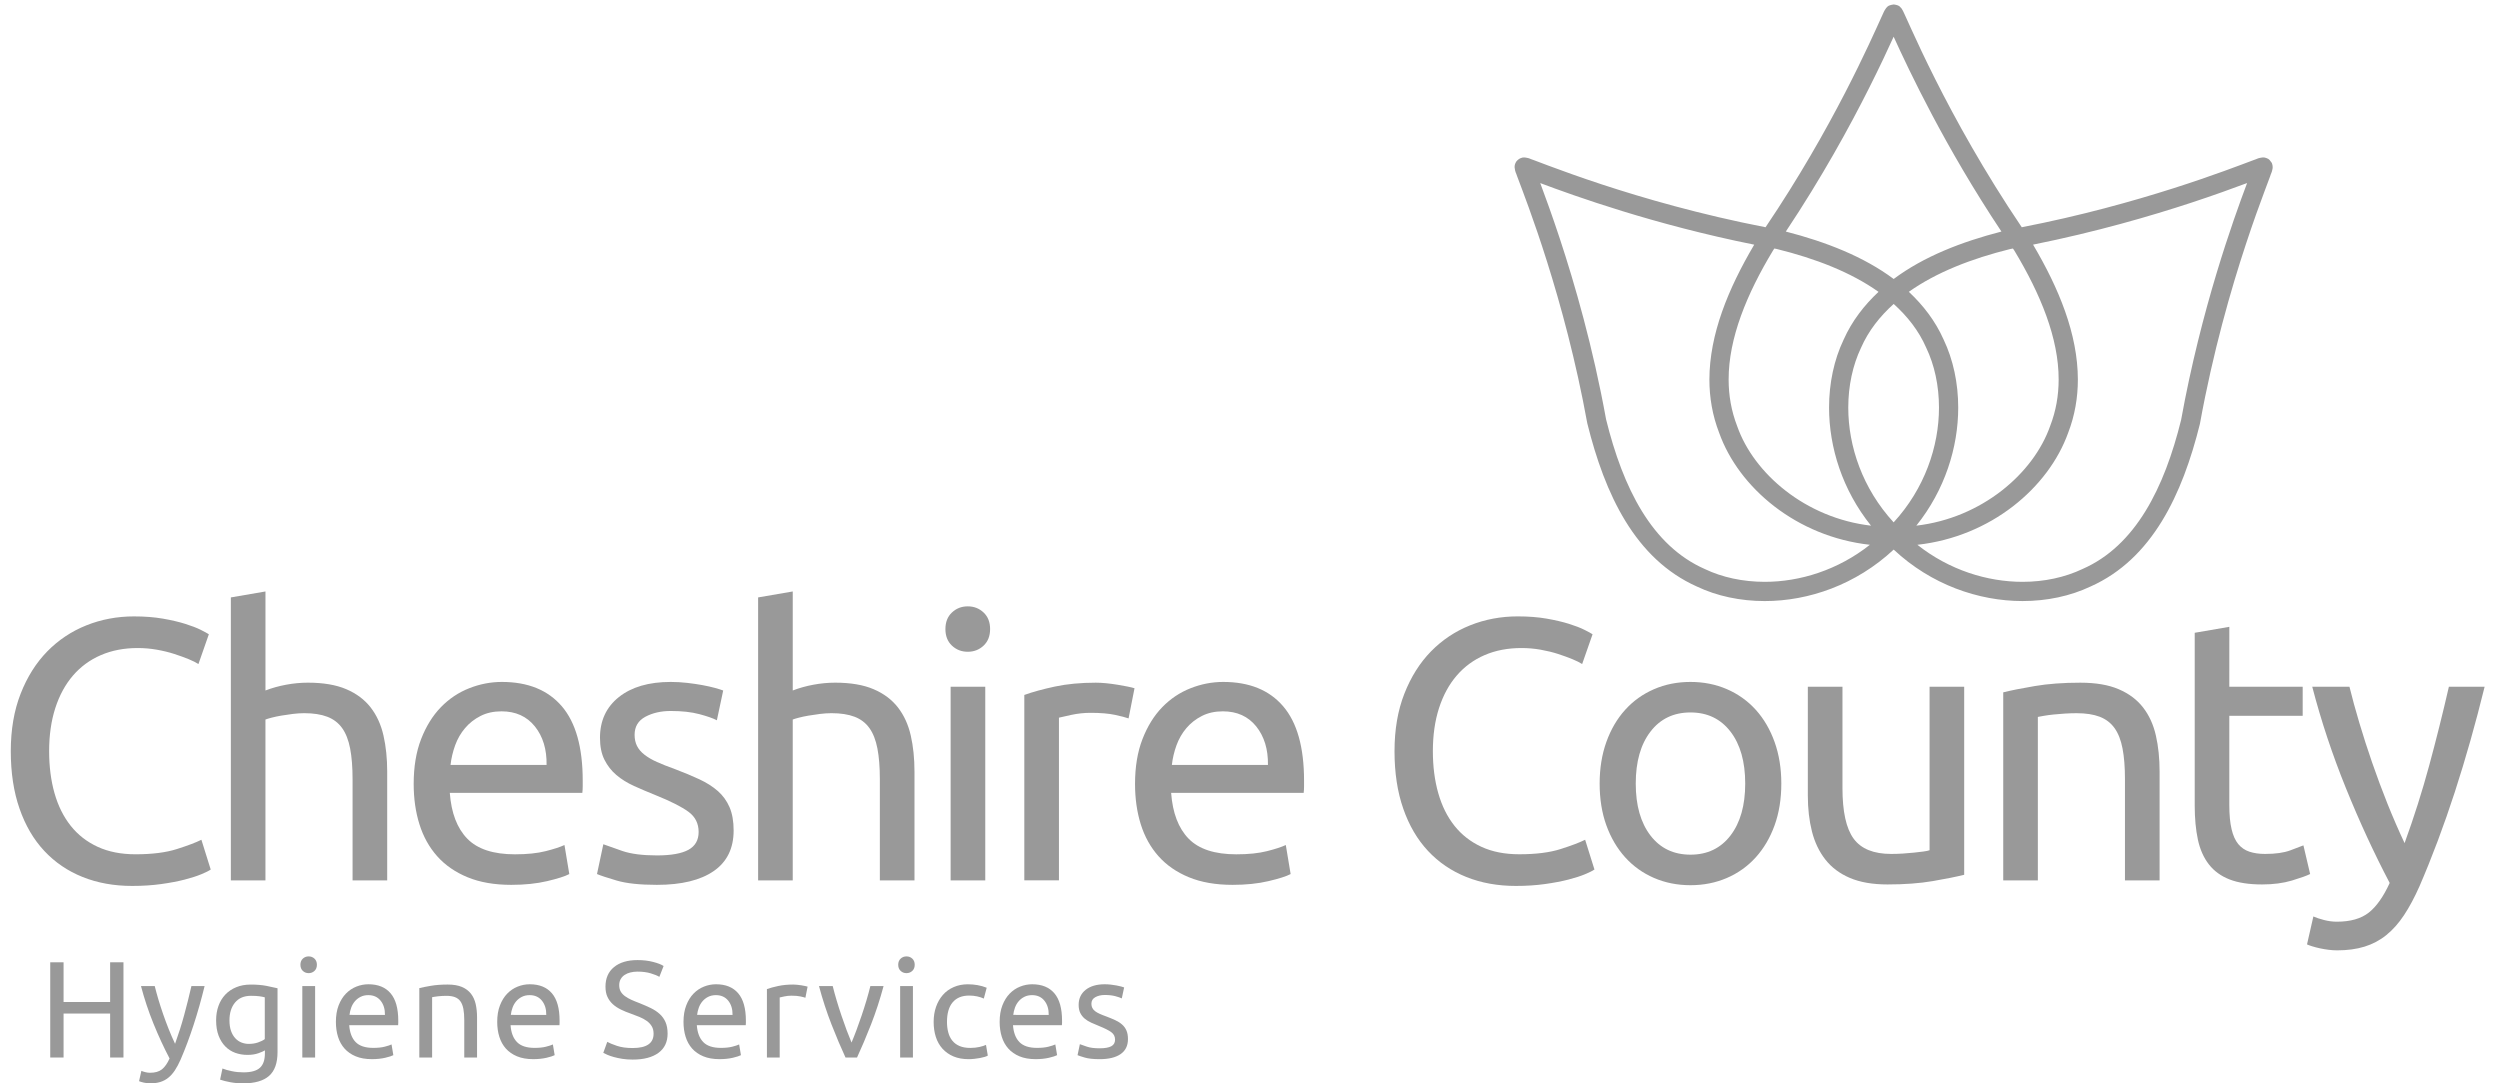<svg width="150" height="65" viewBox="0 0 150 65" fill="none" xmlns="http://www.w3.org/2000/svg">
<g clip-path="url(#clip0_185_6762)">
<path d="M6.608 57.737H7.408V63.451H6.608V60.813H3.814V63.451H3.014V57.738H3.814V60.12H6.608V57.737Z" fill="#999999"/>
<path d="M8.483 64.251C8.544 64.279 8.622 64.305 8.719 64.329C8.815 64.355 8.91 64.366 9.003 64.366C9.306 64.366 9.542 64.298 9.713 64.163C9.883 64.029 10.037 63.811 10.175 63.509C9.828 62.849 9.506 62.15 9.206 61.411C8.906 60.671 8.658 59.922 8.459 59.164H9.284C9.345 59.411 9.418 59.678 9.502 59.964C9.588 60.25 9.682 60.544 9.787 60.846C9.891 61.148 10.004 61.45 10.124 61.753C10.245 62.056 10.372 62.347 10.504 62.627C10.712 62.05 10.894 61.478 11.048 60.911C11.202 60.346 11.348 59.763 11.485 59.165H12.276C12.079 59.972 11.859 60.749 11.617 61.493C11.375 62.238 11.114 62.934 10.833 63.583C10.723 63.831 10.609 64.044 10.491 64.223C10.373 64.401 10.242 64.548 10.099 64.663C9.956 64.779 9.795 64.865 9.617 64.919C9.438 64.974 9.236 65.002 9.01 65.002C8.95 65.002 8.887 64.998 8.821 64.989C8.755 64.981 8.69 64.97 8.628 64.957C8.565 64.943 8.508 64.927 8.454 64.911C8.402 64.895 8.364 64.881 8.343 64.87L8.483 64.251Z" fill="#999999"/>
<path d="M15.895 63.022C15.829 63.065 15.701 63.123 15.512 63.191C15.322 63.26 15.1 63.294 14.847 63.294C14.589 63.294 14.346 63.252 14.118 63.171C13.889 63.088 13.69 62.96 13.52 62.787C13.35 62.614 13.215 62.399 13.116 62.14C13.017 61.882 12.967 61.574 12.967 61.217C12.967 60.904 13.014 60.617 13.108 60.356C13.201 60.095 13.338 59.869 13.516 59.679C13.694 59.49 13.912 59.341 14.171 59.234C14.429 59.127 14.721 59.074 15.045 59.074C15.402 59.074 15.713 59.1 15.98 59.151C16.247 59.204 16.471 59.252 16.652 59.296V63.121C16.652 63.782 16.482 64.259 16.141 64.556C15.801 64.853 15.284 65.001 14.591 65.001C14.322 65.001 14.068 64.98 13.829 64.935C13.59 64.892 13.382 64.839 13.206 64.779L13.347 64.111C13.5 64.172 13.689 64.226 13.912 64.271C14.134 64.319 14.366 64.341 14.608 64.341C15.064 64.341 15.392 64.251 15.593 64.069C15.794 63.888 15.894 63.6 15.894 63.203L15.895 63.022ZM15.887 59.84C15.81 59.817 15.707 59.797 15.577 59.778C15.449 59.758 15.274 59.749 15.054 59.749C14.642 59.749 14.325 59.884 14.102 60.153C13.879 60.421 13.768 60.779 13.768 61.224C13.768 61.472 13.8 61.684 13.863 61.86C13.926 62.035 14.011 62.181 14.119 62.296C14.226 62.412 14.35 62.497 14.489 62.551C14.63 62.606 14.774 62.634 14.922 62.634C15.125 62.634 15.312 62.605 15.482 62.547C15.653 62.489 15.787 62.422 15.887 62.346V59.84H15.887Z" fill="#999999"/>
<path d="M18.519 58.389C18.382 58.389 18.265 58.344 18.169 58.253C18.074 58.162 18.025 58.04 18.025 57.886C18.025 57.732 18.073 57.61 18.169 57.519C18.266 57.428 18.382 57.384 18.519 57.384C18.656 57.384 18.773 57.428 18.87 57.519C18.966 57.61 19.014 57.733 19.014 57.886C19.014 58.04 18.966 58.162 18.87 58.253C18.773 58.343 18.656 58.389 18.519 58.389ZM18.907 63.451H18.139V59.164H18.907V63.451Z" fill="#999999"/>
<path d="M20.154 61.315C20.154 60.936 20.209 60.604 20.318 60.322C20.428 60.039 20.574 59.803 20.755 59.617C20.937 59.43 21.146 59.29 21.382 59.196C21.618 59.102 21.86 59.056 22.107 59.056C22.684 59.056 23.126 59.236 23.434 59.596C23.742 59.956 23.896 60.504 23.896 61.24C23.896 61.273 23.896 61.316 23.896 61.368C23.896 61.42 23.893 61.469 23.888 61.512H20.953C20.986 61.958 21.115 62.296 21.34 62.526C21.566 62.757 21.918 62.873 22.396 62.873C22.666 62.873 22.892 62.85 23.076 62.803C23.26 62.756 23.399 62.711 23.493 62.667L23.6 63.31C23.507 63.359 23.343 63.412 23.11 63.467C22.876 63.521 22.61 63.549 22.314 63.549C21.939 63.549 21.617 63.493 21.345 63.38C21.072 63.267 20.849 63.112 20.673 62.914C20.497 62.716 20.366 62.481 20.281 62.209C20.196 61.938 20.154 61.64 20.154 61.315ZM23.097 60.895C23.102 60.548 23.016 60.264 22.837 60.041C22.659 59.819 22.412 59.708 22.099 59.708C21.923 59.708 21.768 59.742 21.634 59.811C21.499 59.879 21.384 59.969 21.292 60.079C21.198 60.189 21.125 60.315 21.073 60.458C21.021 60.601 20.986 60.747 20.97 60.894L23.097 60.895Z" fill="#999999"/>
<path d="M25.159 59.287C25.335 59.243 25.569 59.196 25.86 59.147C26.151 59.097 26.487 59.073 26.866 59.073C27.207 59.073 27.49 59.121 27.716 59.217C27.941 59.313 28.121 59.448 28.256 59.621C28.391 59.794 28.485 60.001 28.541 60.243C28.595 60.486 28.623 60.752 28.623 61.043V63.451H27.856V61.208C27.856 60.945 27.838 60.719 27.803 60.533C27.766 60.346 27.708 60.194 27.625 60.08C27.543 59.964 27.433 59.88 27.295 59.828C27.157 59.776 26.987 59.75 26.784 59.75C26.701 59.75 26.616 59.752 26.529 59.757C26.441 59.763 26.357 59.77 26.277 59.778C26.198 59.786 26.126 59.796 26.063 59.807C26 59.818 25.954 59.827 25.927 59.832V63.451H25.159V59.287Z" fill="#999999"/>
<path d="M29.833 61.315C29.833 60.936 29.887 60.604 29.998 60.322C30.107 60.039 30.253 59.803 30.434 59.617C30.616 59.43 30.824 59.29 31.06 59.196C31.297 59.102 31.539 59.056 31.786 59.056C32.363 59.056 32.806 59.236 33.114 59.596C33.422 59.956 33.575 60.504 33.575 61.24C33.575 61.273 33.575 61.316 33.575 61.368C33.575 61.42 33.572 61.469 33.568 61.512H30.633C30.665 61.958 30.794 62.296 31.021 62.526C31.245 62.757 31.597 62.873 32.076 62.873C32.345 62.873 32.572 62.85 32.756 62.803C32.94 62.756 33.079 62.711 33.173 62.667L33.28 63.31C33.186 63.359 33.023 63.412 32.789 63.467C32.555 63.521 32.29 63.549 31.993 63.549C31.62 63.549 31.297 63.493 31.024 63.38C30.753 63.267 30.528 63.112 30.352 62.914C30.177 62.716 30.046 62.481 29.961 62.209C29.876 61.938 29.833 61.64 29.833 61.315ZM32.776 60.895C32.781 60.548 32.695 60.264 32.516 60.041C32.337 59.819 32.091 59.708 31.778 59.708C31.603 59.708 31.447 59.742 31.312 59.811C31.178 59.879 31.063 59.969 30.97 60.079C30.877 60.189 30.804 60.315 30.753 60.458C30.7 60.601 30.665 60.747 30.65 60.894L32.776 60.895Z" fill="#999999"/>
<path d="M37.962 62.882C38.797 62.882 39.215 62.596 39.215 62.024C39.215 61.848 39.179 61.698 39.104 61.574C39.029 61.45 38.929 61.343 38.802 61.253C38.676 61.162 38.531 61.085 38.37 61.018C38.208 60.952 38.036 60.886 37.854 60.82C37.645 60.749 37.448 60.668 37.261 60.577C37.073 60.486 36.911 60.38 36.774 60.256C36.637 60.132 36.528 59.986 36.448 59.815C36.368 59.645 36.329 59.438 36.329 59.197C36.329 58.696 36.499 58.307 36.84 58.026C37.18 57.746 37.65 57.605 38.249 57.605C38.596 57.605 38.911 57.642 39.194 57.717C39.477 57.791 39.685 57.872 39.816 57.96L39.561 58.611C39.446 58.54 39.274 58.469 39.046 58.401C38.818 58.332 38.552 58.297 38.25 58.297C38.096 58.297 37.953 58.314 37.821 58.348C37.69 58.381 37.574 58.43 37.476 58.496C37.377 58.562 37.298 58.646 37.24 58.748C37.183 58.849 37.153 58.969 37.153 59.106C37.153 59.26 37.183 59.389 37.244 59.493C37.304 59.598 37.39 59.69 37.5 59.77C37.609 59.85 37.737 59.923 37.883 59.989C38.028 60.055 38.189 60.12 38.365 60.186C38.612 60.285 38.84 60.385 39.045 60.483C39.251 60.583 39.429 60.701 39.581 60.838C39.733 60.976 39.85 61.139 39.932 61.329C40.014 61.518 40.056 61.748 40.056 62.017C40.056 62.517 39.873 62.902 39.508 63.171C39.142 63.44 38.626 63.575 37.962 63.575C37.736 63.575 37.529 63.56 37.338 63.53C37.149 63.5 36.98 63.463 36.831 63.422C36.683 63.381 36.555 63.337 36.448 63.291C36.341 63.244 36.258 63.203 36.197 63.171L36.436 62.511C36.563 62.583 36.755 62.663 37.013 62.75C37.272 62.838 37.588 62.882 37.962 62.882Z" fill="#999999"/>
<path d="M41.01 61.315C41.01 60.936 41.065 60.604 41.175 60.322C41.284 60.039 41.43 59.803 41.611 59.617C41.792 59.431 42.001 59.29 42.238 59.196C42.474 59.102 42.716 59.056 42.964 59.056C43.541 59.056 43.983 59.236 44.291 59.596C44.599 59.956 44.753 60.504 44.753 61.24C44.753 61.273 44.753 61.316 44.753 61.368C44.753 61.42 44.749 61.469 44.745 61.512H41.809C41.842 61.958 41.971 62.296 42.197 62.526C42.422 62.757 42.774 62.873 43.252 62.873C43.521 62.873 43.748 62.85 43.932 62.803C44.117 62.756 44.255 62.711 44.349 62.667L44.456 63.31C44.363 63.359 44.199 63.412 43.966 63.467C43.732 63.521 43.467 63.549 43.17 63.549C42.797 63.549 42.473 63.493 42.201 63.38C41.929 63.267 41.705 63.112 41.529 62.914C41.353 62.716 41.223 62.481 41.138 62.209C41.053 61.938 41.01 61.64 41.01 61.315ZM43.953 60.895C43.958 60.548 43.873 60.264 43.694 60.041C43.514 59.819 43.269 59.708 42.955 59.708C42.78 59.708 42.624 59.742 42.489 59.811C42.355 59.879 42.24 59.969 42.148 60.079C42.054 60.189 41.981 60.315 41.929 60.458C41.877 60.601 41.843 60.747 41.826 60.894L43.953 60.895Z" fill="#999999"/>
<path d="M47.599 59.073C47.665 59.073 47.741 59.077 47.825 59.086C47.911 59.093 47.995 59.105 48.077 59.118C48.159 59.133 48.235 59.147 48.303 59.16C48.371 59.174 48.422 59.186 48.456 59.197L48.324 59.865C48.264 59.843 48.164 59.817 48.023 59.786C47.882 59.755 47.703 59.741 47.483 59.741C47.34 59.741 47.199 59.756 47.058 59.786C46.918 59.816 46.826 59.838 46.782 59.848V63.451H46.015V59.345C46.197 59.279 46.422 59.218 46.692 59.16C46.962 59.102 47.264 59.073 47.599 59.073Z" fill="#999999"/>
<path d="M53.014 59.164C52.799 59.966 52.548 60.736 52.26 61.473C51.971 62.209 51.692 62.869 51.422 63.451H50.73C50.46 62.869 50.182 62.209 49.893 61.473C49.604 60.736 49.354 59.966 49.139 59.164H49.963C50.029 59.433 50.108 59.72 50.199 60.026C50.289 60.33 50.386 60.632 50.487 60.932C50.589 61.232 50.691 61.521 50.795 61.802C50.9 62.082 50.999 62.331 51.092 62.552C51.186 62.332 51.284 62.083 51.39 61.802C51.494 61.521 51.597 61.232 51.698 60.932C51.8 60.632 51.897 60.33 51.987 60.026C52.078 59.72 52.156 59.433 52.222 59.164H53.014Z" fill="#999999"/>
<path d="M54.388 58.389C54.251 58.389 54.134 58.344 54.038 58.253C53.941 58.162 53.893 58.04 53.893 57.886C53.893 57.732 53.941 57.61 54.038 57.519C54.134 57.428 54.251 57.384 54.388 57.384C54.525 57.384 54.642 57.428 54.739 57.519C54.835 57.61 54.883 57.733 54.883 57.886C54.883 58.04 54.835 58.162 54.739 58.253C54.642 58.343 54.525 58.389 54.388 58.389ZM54.776 63.451H54.008V59.164H54.776V63.451Z" fill="#999999"/>
<path d="M58.121 63.55C57.775 63.55 57.471 63.495 57.21 63.386C56.949 63.275 56.729 63.121 56.55 62.923C56.372 62.725 56.239 62.491 56.151 62.219C56.063 61.946 56.019 61.646 56.019 61.316C56.019 60.987 56.067 60.684 56.163 60.409C56.26 60.134 56.396 59.897 56.572 59.696C56.747 59.495 56.963 59.339 57.218 59.227C57.474 59.114 57.758 59.057 58.071 59.057C58.264 59.057 58.456 59.074 58.649 59.107C58.841 59.14 59.026 59.193 59.202 59.264L59.029 59.914C58.913 59.86 58.781 59.815 58.628 59.783C58.477 59.75 58.317 59.734 58.147 59.734C57.718 59.734 57.39 59.869 57.161 60.138C56.933 60.407 56.819 60.8 56.819 61.316C56.819 61.547 56.845 61.759 56.898 61.952C56.949 62.144 57.032 62.309 57.145 62.446C57.257 62.584 57.402 62.689 57.577 62.763C57.753 62.838 57.968 62.875 58.22 62.875C58.423 62.875 58.607 62.855 58.772 62.817C58.938 62.779 59.066 62.737 59.16 62.693L59.268 63.336C59.224 63.364 59.16 63.39 59.078 63.415C58.996 63.44 58.903 63.461 58.798 63.481C58.694 63.499 58.582 63.516 58.464 63.53C58.345 63.542 58.231 63.55 58.121 63.55Z" fill="#999999"/>
<path d="M59.979 61.315C59.979 60.936 60.034 60.604 60.144 60.322C60.254 60.039 60.4 59.803 60.581 59.617C60.762 59.43 60.971 59.29 61.208 59.196C61.444 59.102 61.686 59.056 61.933 59.056C62.511 59.056 62.953 59.236 63.261 59.596C63.569 59.956 63.723 60.504 63.723 61.24C63.723 61.273 63.723 61.316 63.723 61.368C63.723 61.42 63.72 61.469 63.714 61.512H60.779C60.812 61.958 60.941 62.296 61.167 62.526C61.392 62.757 61.743 62.873 62.222 62.873C62.491 62.873 62.718 62.85 62.903 62.803C63.087 62.756 63.225 62.711 63.319 62.667L63.426 63.31C63.332 63.359 63.169 63.412 62.935 63.467C62.701 63.521 62.436 63.549 62.139 63.549C61.766 63.549 61.443 63.493 61.17 63.38C60.899 63.267 60.675 63.112 60.499 62.914C60.323 62.716 60.192 62.481 60.107 62.209C60.022 61.938 59.979 61.64 59.979 61.315ZM62.923 60.895C62.928 60.548 62.842 60.264 62.663 60.041C62.484 59.819 62.238 59.708 61.924 59.708C61.749 59.708 61.593 59.742 61.459 59.811C61.324 59.879 61.209 59.969 61.117 60.079C61.022 60.189 60.95 60.315 60.898 60.458C60.846 60.601 60.812 60.747 60.795 60.894L62.923 60.895Z" fill="#999999"/>
<path d="M65.981 62.898C66.294 62.898 66.526 62.856 66.677 62.775C66.829 62.692 66.904 62.56 66.904 62.379C66.904 62.192 66.83 62.044 66.681 61.934C66.533 61.823 66.288 61.7 65.948 61.562C65.783 61.496 65.624 61.429 65.474 61.36C65.322 61.291 65.192 61.21 65.081 61.117C64.971 61.024 64.883 60.911 64.817 60.779C64.752 60.648 64.719 60.486 64.719 60.293C64.719 59.914 64.859 59.613 65.139 59.39C65.42 59.168 65.801 59.056 66.285 59.056C66.406 59.056 66.527 59.063 66.648 59.077C66.769 59.091 66.881 59.107 66.986 59.127C67.089 59.146 67.182 59.167 67.262 59.188C67.341 59.21 67.403 59.23 67.448 59.246L67.307 59.905C67.225 59.862 67.096 59.817 66.919 59.77C66.744 59.723 66.532 59.699 66.284 59.699C66.07 59.699 65.883 59.742 65.724 59.828C65.564 59.913 65.484 60.046 65.484 60.228C65.484 60.322 65.503 60.403 65.539 60.475C65.574 60.546 65.629 60.611 65.703 60.669C65.777 60.726 65.87 60.78 65.98 60.829C66.089 60.879 66.221 60.931 66.375 60.986C66.578 61.062 66.76 61.138 66.919 61.212C67.079 61.286 67.214 61.373 67.327 61.473C67.44 61.571 67.526 61.691 67.587 61.831C67.647 61.971 67.678 62.143 67.678 62.346C67.678 62.742 67.53 63.042 67.237 63.245C66.942 63.449 66.524 63.55 65.98 63.55C65.601 63.55 65.303 63.518 65.089 63.455C64.875 63.392 64.729 63.344 64.653 63.31L64.792 62.651C64.88 62.685 65.021 62.734 65.213 62.799C65.407 62.866 65.663 62.898 65.981 62.898Z" fill="#999999"/>
<path d="M7.93 53.156C6.843 53.156 5.852 52.978 4.959 52.62C4.065 52.263 3.298 51.742 2.658 51.056C2.018 50.372 1.522 49.526 1.173 48.52C0.822 47.516 0.647 46.366 0.647 45.071C0.647 43.775 0.845 42.625 1.239 41.62C1.633 40.614 2.166 39.77 2.836 39.084C3.507 38.4 4.289 37.878 5.182 37.521C6.076 37.163 7.029 36.984 8.041 36.984C8.681 36.984 9.258 37.029 9.772 37.118C10.286 37.207 10.732 37.312 11.113 37.431C11.492 37.55 11.801 37.669 12.04 37.788C12.278 37.908 12.442 37.997 12.531 38.056L11.906 39.843C11.772 39.754 11.578 39.657 11.325 39.552C11.071 39.448 10.785 39.344 10.465 39.24C10.145 39.136 9.795 39.05 9.415 38.983C9.035 38.916 8.651 38.882 8.265 38.882C7.445 38.882 6.708 39.024 6.053 39.307C5.398 39.589 4.839 39.999 4.377 40.535C3.916 41.072 3.563 41.722 3.316 42.49C3.07 43.256 2.948 44.116 2.948 45.069C2.948 45.992 3.056 46.834 3.271 47.593C3.487 48.353 3.811 49.004 4.243 49.548C4.675 50.092 5.215 50.512 5.863 50.81C6.511 51.108 7.266 51.257 8.131 51.257C9.128 51.257 9.954 51.153 10.61 50.944C11.265 50.736 11.757 50.55 12.084 50.386L12.643 52.172C12.539 52.247 12.352 52.34 12.084 52.452C11.816 52.564 11.481 52.672 11.079 52.776C10.677 52.879 10.208 52.969 9.671 53.044C9.135 53.119 8.554 53.156 7.93 53.156Z" fill="#999999"/>
<path d="M13.851 52.822V35.845L15.928 35.488V41.429C16.315 41.28 16.728 41.164 17.168 41.083C17.607 41.001 18.042 40.96 18.474 40.96C19.398 40.96 20.164 41.09 20.775 41.351C21.386 41.611 21.873 41.977 22.238 42.445C22.602 42.914 22.86 43.476 23.009 44.132C23.158 44.787 23.232 45.509 23.232 46.299V52.822H21.154V46.746C21.154 46.031 21.106 45.42 21.009 44.914C20.912 44.407 20.752 43.998 20.529 43.686C20.305 43.373 20.007 43.146 19.635 43.004C19.262 42.862 18.801 42.791 18.25 42.791C18.027 42.791 17.795 42.807 17.557 42.837C17.319 42.866 17.091 42.9 16.876 42.937C16.659 42.974 16.466 43.015 16.295 43.06C16.124 43.105 16.001 43.142 15.927 43.172V52.822H13.851Z" fill="#999999"/>
<path d="M24.821 47.036C24.821 46.008 24.969 45.111 25.267 44.345C25.565 43.578 25.96 42.941 26.451 42.434C26.943 41.928 27.508 41.548 28.149 41.296C28.789 41.042 29.445 40.916 30.114 40.916C31.678 40.916 32.877 41.404 33.712 42.379C34.545 43.354 34.963 44.84 34.963 46.836C34.963 46.924 34.963 47.04 34.963 47.182C34.963 47.324 34.955 47.454 34.94 47.573H26.988C27.077 48.779 27.427 49.695 28.038 50.321C28.648 50.947 29.601 51.259 30.897 51.259C31.627 51.259 32.241 51.196 32.74 51.069C33.239 50.943 33.614 50.82 33.868 50.701L34.158 52.443C33.905 52.578 33.462 52.719 32.829 52.868C32.197 53.017 31.478 53.091 30.674 53.091C29.661 53.091 28.786 52.938 28.049 52.633C27.312 52.328 26.705 51.907 26.229 51.371C25.752 50.834 25.399 50.198 25.168 49.461C24.936 48.723 24.821 47.915 24.821 47.036ZM32.795 45.897C32.81 44.958 32.576 44.188 32.092 43.584C31.608 42.982 30.941 42.68 30.092 42.68C29.615 42.68 29.195 42.772 28.83 42.959C28.465 43.145 28.156 43.388 27.904 43.686C27.65 43.983 27.452 44.326 27.311 44.713C27.17 45.1 27.077 45.495 27.032 45.897H32.795Z" fill="#999999"/>
<path d="M39.416 51.325C40.265 51.325 40.894 51.213 41.304 50.99C41.713 50.766 41.918 50.409 41.918 49.918C41.918 49.411 41.717 49.01 41.315 48.712C40.912 48.414 40.25 48.079 39.327 47.706C38.879 47.528 38.452 47.345 38.042 47.159C37.633 46.973 37.279 46.753 36.982 46.5C36.684 46.247 36.445 45.941 36.267 45.584C36.088 45.227 35.999 44.788 35.999 44.266C35.999 43.239 36.378 42.423 37.137 41.82C37.897 41.218 38.932 40.916 40.242 40.916C40.569 40.916 40.897 40.935 41.225 40.972C41.553 41.01 41.858 41.054 42.141 41.106C42.424 41.158 42.673 41.215 42.889 41.273C43.105 41.333 43.273 41.385 43.392 41.43L43.012 43.217C42.79 43.099 42.439 42.976 41.962 42.849C41.485 42.722 40.912 42.659 40.243 42.659C39.662 42.659 39.156 42.775 38.724 43.005C38.292 43.237 38.076 43.597 38.076 44.089C38.076 44.342 38.124 44.565 38.221 44.758C38.319 44.951 38.467 45.127 38.669 45.283C38.87 45.44 39.119 45.585 39.417 45.719C39.715 45.853 40.072 45.994 40.489 46.143C41.04 46.352 41.531 46.557 41.963 46.758C42.395 46.959 42.763 47.193 43.069 47.461C43.374 47.729 43.608 48.053 43.773 48.433C43.936 48.812 44.018 49.278 44.018 49.83C44.018 50.901 43.62 51.714 42.823 52.264C42.026 52.815 40.891 53.091 39.417 53.091C38.389 53.091 37.585 53.005 37.004 52.834C36.423 52.663 36.029 52.532 35.82 52.442L36.2 50.655C36.438 50.745 36.818 50.879 37.339 51.058C37.86 51.236 38.552 51.325 39.416 51.325Z" fill="#999999"/>
<path d="M45.487 52.822V35.845L47.565 35.488V41.429C47.952 41.28 48.365 41.164 48.804 41.083C49.244 41.001 49.679 40.96 50.111 40.96C51.035 40.96 51.801 41.09 52.412 41.351C53.023 41.611 53.51 41.977 53.875 42.445C54.239 42.914 54.497 43.476 54.646 44.132C54.795 44.787 54.869 45.509 54.869 46.299V52.822H52.791V46.746C52.791 46.031 52.743 45.42 52.646 44.914C52.549 44.407 52.389 43.998 52.166 43.686C51.942 43.373 51.644 43.146 51.272 43.004C50.899 42.862 50.438 42.791 49.887 42.791C49.664 42.791 49.433 42.807 49.194 42.837C48.956 42.866 48.728 42.9 48.513 42.937C48.296 42.974 48.103 43.015 47.932 43.06C47.761 43.105 47.638 43.142 47.564 43.172V52.822H45.487Z" fill="#999999"/>
<path d="M58.066 39.106C57.693 39.106 57.377 38.983 57.116 38.738C56.855 38.492 56.725 38.16 56.725 37.744C56.725 37.327 56.855 36.996 57.116 36.75C57.377 36.504 57.693 36.381 58.066 36.381C58.438 36.381 58.754 36.504 59.015 36.75C59.276 36.996 59.406 37.327 59.406 37.744C59.406 38.161 59.276 38.493 59.015 38.738C58.755 38.983 58.438 39.106 58.066 39.106ZM59.116 52.822H57.038V41.206H59.116V52.822Z" fill="#999999"/>
<path d="M65.748 40.961C65.926 40.961 66.131 40.971 66.362 40.993C66.593 41.016 66.82 41.046 67.044 41.083C67.267 41.12 67.472 41.157 67.658 41.194C67.844 41.232 67.982 41.266 68.071 41.295L67.714 43.105C67.55 43.045 67.278 42.974 66.899 42.892C66.519 42.811 66.03 42.77 65.436 42.77C65.047 42.77 64.665 42.811 64.285 42.892C63.905 42.975 63.656 43.031 63.537 43.06V52.821H61.459V41.697C61.951 41.519 62.562 41.351 63.291 41.194C64.021 41.038 64.839 40.961 65.748 40.961Z" fill="#999999"/>
<path d="M68.102 47.036C68.102 46.008 68.251 45.111 68.549 44.345C68.846 43.578 69.241 42.941 69.732 42.434C70.224 41.928 70.789 41.548 71.43 41.296C72.07 41.042 72.726 40.916 73.395 40.916C74.959 40.916 76.158 41.404 76.992 42.379C77.826 43.354 78.243 44.84 78.243 46.836C78.243 46.924 78.243 47.04 78.243 47.182C78.243 47.324 78.235 47.454 78.22 47.573H70.268C70.357 48.779 70.707 49.695 71.318 50.321C71.928 50.947 72.882 51.259 74.177 51.259C74.907 51.259 75.52 51.196 76.02 51.069C76.519 50.943 76.894 50.82 77.148 50.701L77.438 52.443C77.185 52.578 76.742 52.719 76.109 52.868C75.477 53.017 74.758 53.091 73.954 53.091C72.941 53.091 72.066 52.938 71.329 52.633C70.591 52.328 69.985 51.907 69.509 51.371C69.032 50.834 68.678 50.198 68.447 49.461C68.217 48.723 68.102 47.915 68.102 47.036ZM76.077 45.897C76.091 44.958 75.856 44.188 75.373 43.584C74.889 42.982 74.222 42.68 73.373 42.68C72.896 42.68 72.476 42.772 72.111 42.959C71.746 43.145 71.437 43.388 71.184 43.686C70.931 43.983 70.733 44.326 70.591 44.713C70.45 45.1 70.357 45.495 70.312 45.897H76.077Z" fill="#999999"/>
<path d="M90.953 53.156C89.866 53.156 88.876 52.978 87.982 52.62C87.089 52.263 86.322 51.742 85.681 51.056C85.041 50.372 84.545 49.526 84.196 48.52C83.845 47.516 83.671 46.365 83.671 45.07C83.671 43.774 83.868 42.624 84.263 41.619C84.657 40.614 85.19 39.769 85.86 39.083C86.531 38.399 87.312 37.878 88.206 37.52C89.098 37.163 90.052 36.983 91.064 36.983C91.705 36.983 92.282 37.028 92.796 37.117C93.309 37.207 93.756 37.311 94.136 37.43C94.516 37.549 94.824 37.668 95.063 37.788C95.301 37.907 95.464 37.996 95.554 38.056L94.929 39.842C94.795 39.754 94.601 39.657 94.348 39.552C94.095 39.448 93.808 39.343 93.489 39.239C93.168 39.135 92.818 39.05 92.439 38.982C92.059 38.915 91.675 38.882 91.289 38.882C90.469 38.882 89.732 39.023 89.077 39.306C88.422 39.589 87.863 39.999 87.402 40.535C86.94 41.071 86.587 41.722 86.34 42.489C86.094 43.255 85.972 44.116 85.972 45.069C85.972 45.992 86.08 46.834 86.297 47.593C86.512 48.352 86.836 49.004 87.268 49.547C87.7 50.091 88.24 50.512 88.888 50.81C89.535 51.108 90.291 51.256 91.155 51.256C92.152 51.256 92.979 51.153 93.634 50.944C94.289 50.736 94.781 50.549 95.108 50.385L95.668 52.172C95.563 52.246 95.376 52.339 95.108 52.451C94.84 52.563 94.506 52.671 94.104 52.775C93.701 52.878 93.232 52.968 92.696 53.043C92.159 53.119 91.578 53.156 90.953 53.156Z" fill="#999999"/>
<path d="M106.879 47.014C106.879 47.937 106.745 48.772 106.477 49.515C106.208 50.26 105.833 50.9 105.349 51.437C104.865 51.973 104.288 52.386 103.618 52.676C102.947 52.966 102.218 53.112 101.429 53.112C100.638 53.112 99.909 52.966 99.239 52.676C98.569 52.386 97.992 51.972 97.508 51.437C97.025 50.9 96.648 50.26 96.38 49.515C96.112 48.771 95.979 47.937 95.979 47.014C95.979 46.106 96.112 45.275 96.38 44.523C96.648 43.772 97.025 43.127 97.508 42.591C97.992 42.055 98.57 41.642 99.239 41.352C99.909 41.061 100.638 40.916 101.429 40.916C102.218 40.916 102.947 41.061 103.618 41.352C104.288 41.642 104.864 42.055 105.349 42.591C105.833 43.128 106.208 43.772 106.477 44.523C106.745 45.275 106.879 46.106 106.879 47.014ZM104.713 47.014C104.713 45.703 104.418 44.664 103.83 43.898C103.241 43.131 102.441 42.747 101.429 42.747C100.416 42.747 99.615 43.131 99.028 43.898C98.439 44.664 98.145 45.703 98.145 47.014C98.145 48.324 98.439 49.363 99.028 50.13C99.616 50.897 100.416 51.28 101.429 51.28C102.441 51.28 103.242 50.897 103.83 50.13C104.418 49.363 104.713 48.324 104.713 47.014Z" fill="#999999"/>
<path d="M117.851 52.487C117.373 52.606 116.746 52.732 115.965 52.866C115.182 53 114.278 53.067 113.249 53.067C112.357 53.067 111.604 52.936 110.994 52.676C110.383 52.416 109.892 52.047 109.52 51.571C109.148 51.094 108.88 50.532 108.716 49.884C108.552 49.236 108.47 48.518 108.47 47.729V41.206H110.548V47.282C110.548 48.697 110.77 49.709 111.218 50.32C111.665 50.931 112.416 51.236 113.474 51.236C113.697 51.236 113.927 51.229 114.165 51.214C114.404 51.199 114.627 51.18 114.836 51.158C115.045 51.136 115.235 51.113 115.406 51.091C115.577 51.069 115.699 51.043 115.774 51.013V41.206H117.851V52.487Z" fill="#999999"/>
<path d="M120.194 41.541C120.67 41.422 121.303 41.295 122.094 41.162C122.881 41.028 123.792 40.961 124.818 40.961C125.741 40.961 126.508 41.09 127.119 41.352C127.729 41.612 128.217 41.977 128.583 42.446C128.947 42.915 129.205 43.477 129.353 44.132C129.502 44.788 129.576 45.51 129.576 46.3V52.822H127.498V46.746C127.498 46.031 127.45 45.421 127.353 44.914C127.256 44.408 127.097 43.998 126.873 43.686C126.649 43.373 126.351 43.147 125.98 43.004C125.607 42.862 125.145 42.792 124.595 42.792C124.373 42.792 124.141 42.8 123.902 42.814C123.664 42.83 123.437 42.849 123.221 42.87C123.005 42.892 122.812 42.918 122.64 42.948C122.469 42.978 122.345 43.001 122.271 43.015V52.822H120.194V41.541Z" fill="#999999"/>
<path d="M133.759 41.206H138.161V42.949H133.759V48.309C133.759 48.89 133.804 49.371 133.895 49.751C133.982 50.13 134.118 50.428 134.295 50.644C134.474 50.861 134.698 51.013 134.967 51.102C135.235 51.191 135.547 51.236 135.904 51.236C136.53 51.236 137.032 51.165 137.412 51.024C137.792 50.882 138.056 50.782 138.205 50.722L138.608 52.441C138.398 52.546 138.034 52.676 137.513 52.833C136.991 52.989 136.396 53.067 135.725 53.067C134.936 53.067 134.284 52.966 133.771 52.765C133.257 52.564 132.844 52.263 132.531 51.861C132.219 51.458 131.999 50.964 131.873 50.375C131.747 49.787 131.683 49.106 131.683 48.331V37.967L133.76 37.609L133.759 41.206Z" fill="#999999"/>
<path d="M138.802 54.988C138.966 55.062 139.178 55.133 139.439 55.2C139.697 55.267 139.956 55.302 140.209 55.302C141.028 55.302 141.668 55.119 142.13 54.754C142.591 54.389 143.008 53.796 143.381 52.978C142.443 51.191 141.568 49.296 140.757 47.293C139.945 45.29 139.27 43.262 138.735 41.206H140.968C141.132 41.876 141.33 42.599 141.561 43.373C141.791 44.148 142.049 44.944 142.331 45.763C142.614 46.582 142.92 47.401 143.247 48.221C143.575 49.04 143.919 49.829 144.275 50.588C144.842 49.025 145.333 47.476 145.749 45.942C146.165 44.408 146.56 42.83 146.933 41.206H149.077C148.54 43.396 147.945 45.499 147.291 47.517C146.634 49.535 145.927 51.423 145.168 53.179C144.87 53.849 144.562 54.426 144.241 54.91C143.92 55.394 143.566 55.793 143.179 56.105C142.792 56.418 142.357 56.648 141.874 56.798C141.39 56.947 140.842 57.021 140.231 57.021C140.067 57.021 139.896 57.01 139.718 56.988C139.538 56.965 139.364 56.935 139.193 56.899C139.022 56.861 138.864 56.821 138.723 56.776C138.581 56.731 138.482 56.694 138.421 56.664L138.802 54.988Z" fill="#999999"/>
<path d="M136.352 9.931C136.349 9.912 136.349 9.902 136.336 9.859C136.295 9.811 136.392 9.857 136.188 9.619L136.192 9.616C136.181 9.605 136.169 9.593 136.155 9.581C136.132 9.553 136.075 9.517 135.998 9.489C135.928 9.46 135.85 9.441 135.778 9.445C135.764 9.447 135.753 9.449 135.739 9.45C135.707 9.452 135.676 9.457 135.643 9.464C135.444 9.498 135.442 9.533 135.216 9.605C133.79 10.137 128.405 12.255 121.306 13.635C119.038 10.277 117.311 7.127 116.123 4.768C115.487 3.503 115.003 2.465 114.675 1.74C114.51 1.378 114.383 1.097 114.293 0.898C114.248 0.798 114.211 0.722 114.181 0.658C114.165 0.625 114.151 0.598 114.125 0.561C114.113 0.54 114.103 0.518 114.066 0.477C114.008 0.453 114.03 0.322 113.627 0.267C113.208 0.322 113.228 0.453 113.173 0.477C113.02 0.689 113.033 0.726 112.914 0.966C112.271 2.376 109.963 7.664 105.933 13.635C102.006 12.872 98.593 11.881 96.095 11.06C94.751 10.618 93.672 10.223 92.913 9.941C92.534 9.799 92.235 9.684 92.021 9.605C91.784 9.531 91.793 9.494 91.566 9.46L91.566 9.459C91.543 9.455 91.511 9.45 91.47 9.448C91.466 9.448 91.462 9.448 91.458 9.447C91.391 9.44 91.317 9.457 91.247 9.487C91.228 9.494 91.208 9.502 91.188 9.512C91.132 9.543 91.086 9.579 91.048 9.615C90.998 9.661 90.96 9.71 90.943 9.755C90.882 9.866 90.876 9.967 90.877 9.99C90.875 10.027 90.877 10.027 90.875 10.03C90.916 10.368 90.95 10.324 91.034 10.592C91.59 12.078 93.868 17.854 95.237 25.398C96.294 29.664 98.106 33.537 101.817 35.194C103.013 35.763 104.42 36.064 105.886 36.064C108.521 36.064 111.362 35.084 113.621 32.975C115.868 35.08 118.712 36.063 121.352 36.063C122.819 36.063 124.222 35.764 125.436 35.189C129.132 33.54 130.946 29.664 131.994 25.436C132.782 21.091 133.862 17.352 134.748 14.668C135.191 13.324 135.582 12.245 135.868 11.487C136.007 11.107 136.121 10.808 136.203 10.591C136.269 10.372 136.306 10.364 136.34 10.18C136.354 10.132 136.36 10.082 136.36 10.031V10.03V10.026V10.026C136.361 9.986 136.359 9.96 136.352 9.931ZM120.864 15.04C122.436 17.648 123.524 20.303 123.519 22.771C123.519 23.722 123.361 24.648 123.012 25.553C122.013 28.41 118.905 31.084 114.98 31.539C116.691 29.405 117.493 26.844 117.493 24.457C117.493 22.989 117.193 21.583 116.615 20.37C116.115 19.248 115.39 18.316 114.53 17.509C116.184 16.338 118.288 15.519 120.616 14.941V14.942C120.67 14.932 120.722 14.921 120.776 14.911C120.805 14.955 120.834 14.997 120.864 15.04ZM106.46 14.911C106.507 14.919 106.551 14.928 106.597 14.937C108.939 15.515 111.053 16.336 112.711 17.511C111.848 18.32 111.119 19.256 110.615 20.386C110.043 21.585 109.744 22.989 109.744 24.456C109.744 26.843 110.543 29.399 112.261 31.54C108.333 31.085 105.225 28.413 104.231 25.57C103.876 24.649 103.718 23.723 103.718 22.774C103.713 20.296 104.807 17.631 106.39 15.016C106.414 14.98 106.436 14.946 106.46 14.911ZM115.568 20.853C116.072 21.905 116.339 23.145 116.339 24.457C116.339 26.789 115.475 29.321 113.619 31.342C111.755 29.313 110.896 26.787 110.896 24.455C110.896 23.147 111.167 21.906 111.661 20.868C112.111 19.844 112.791 18.985 113.621 18.237C114.445 18.982 115.123 19.836 115.568 20.853ZM113.612 2.217C113.615 2.212 113.617 2.208 113.619 2.203C114.533 4.211 116.694 8.799 120.086 13.893C117.684 14.512 115.42 15.395 113.621 16.739C111.823 15.397 109.556 14.513 107.149 13.893C109.316 10.641 110.984 7.592 112.143 5.286C112.789 4.004 113.279 2.95 113.612 2.217ZM102.299 34.147C99.104 32.745 97.381 29.277 96.364 25.158C95.577 20.816 94.483 17.028 93.585 14.307C93.135 12.945 92.736 11.849 92.45 11.082C92.437 11.049 92.426 11.016 92.414 10.985C94.475 11.758 99.253 13.477 105.253 14.68C103.693 17.326 102.568 20.057 102.564 22.773C102.564 23.851 102.746 24.926 103.149 25.968C104.325 29.269 107.795 32.2 112.194 32.687C110.274 34.205 107.998 34.91 105.885 34.91C104.575 34.909 103.334 34.641 102.299 34.147ZM130.867 25.193C129.86 29.276 128.133 32.744 124.955 34.138C123.901 34.64 122.66 34.91 121.352 34.91C119.234 34.91 116.955 34.202 115.042 32.687C119.44 32.202 122.913 29.271 124.095 25.953C124.491 24.922 124.672 23.848 124.672 22.771C124.667 20.043 123.536 17.306 121.984 14.678C125.78 13.915 129.068 12.955 131.502 12.154C132.864 11.705 133.96 11.305 134.726 11.019C134.76 11.007 134.793 10.995 134.826 10.983C133.993 13.197 132.068 18.552 130.867 25.193Z" fill="#999999"/>
</g>
<defs>
<clipPath id="clip0_185_6762">
<rect width="148.429" height="64.734" fill="white" transform="translate(0.647 0.267)"/>
</clipPath>
</defs>
</svg>
